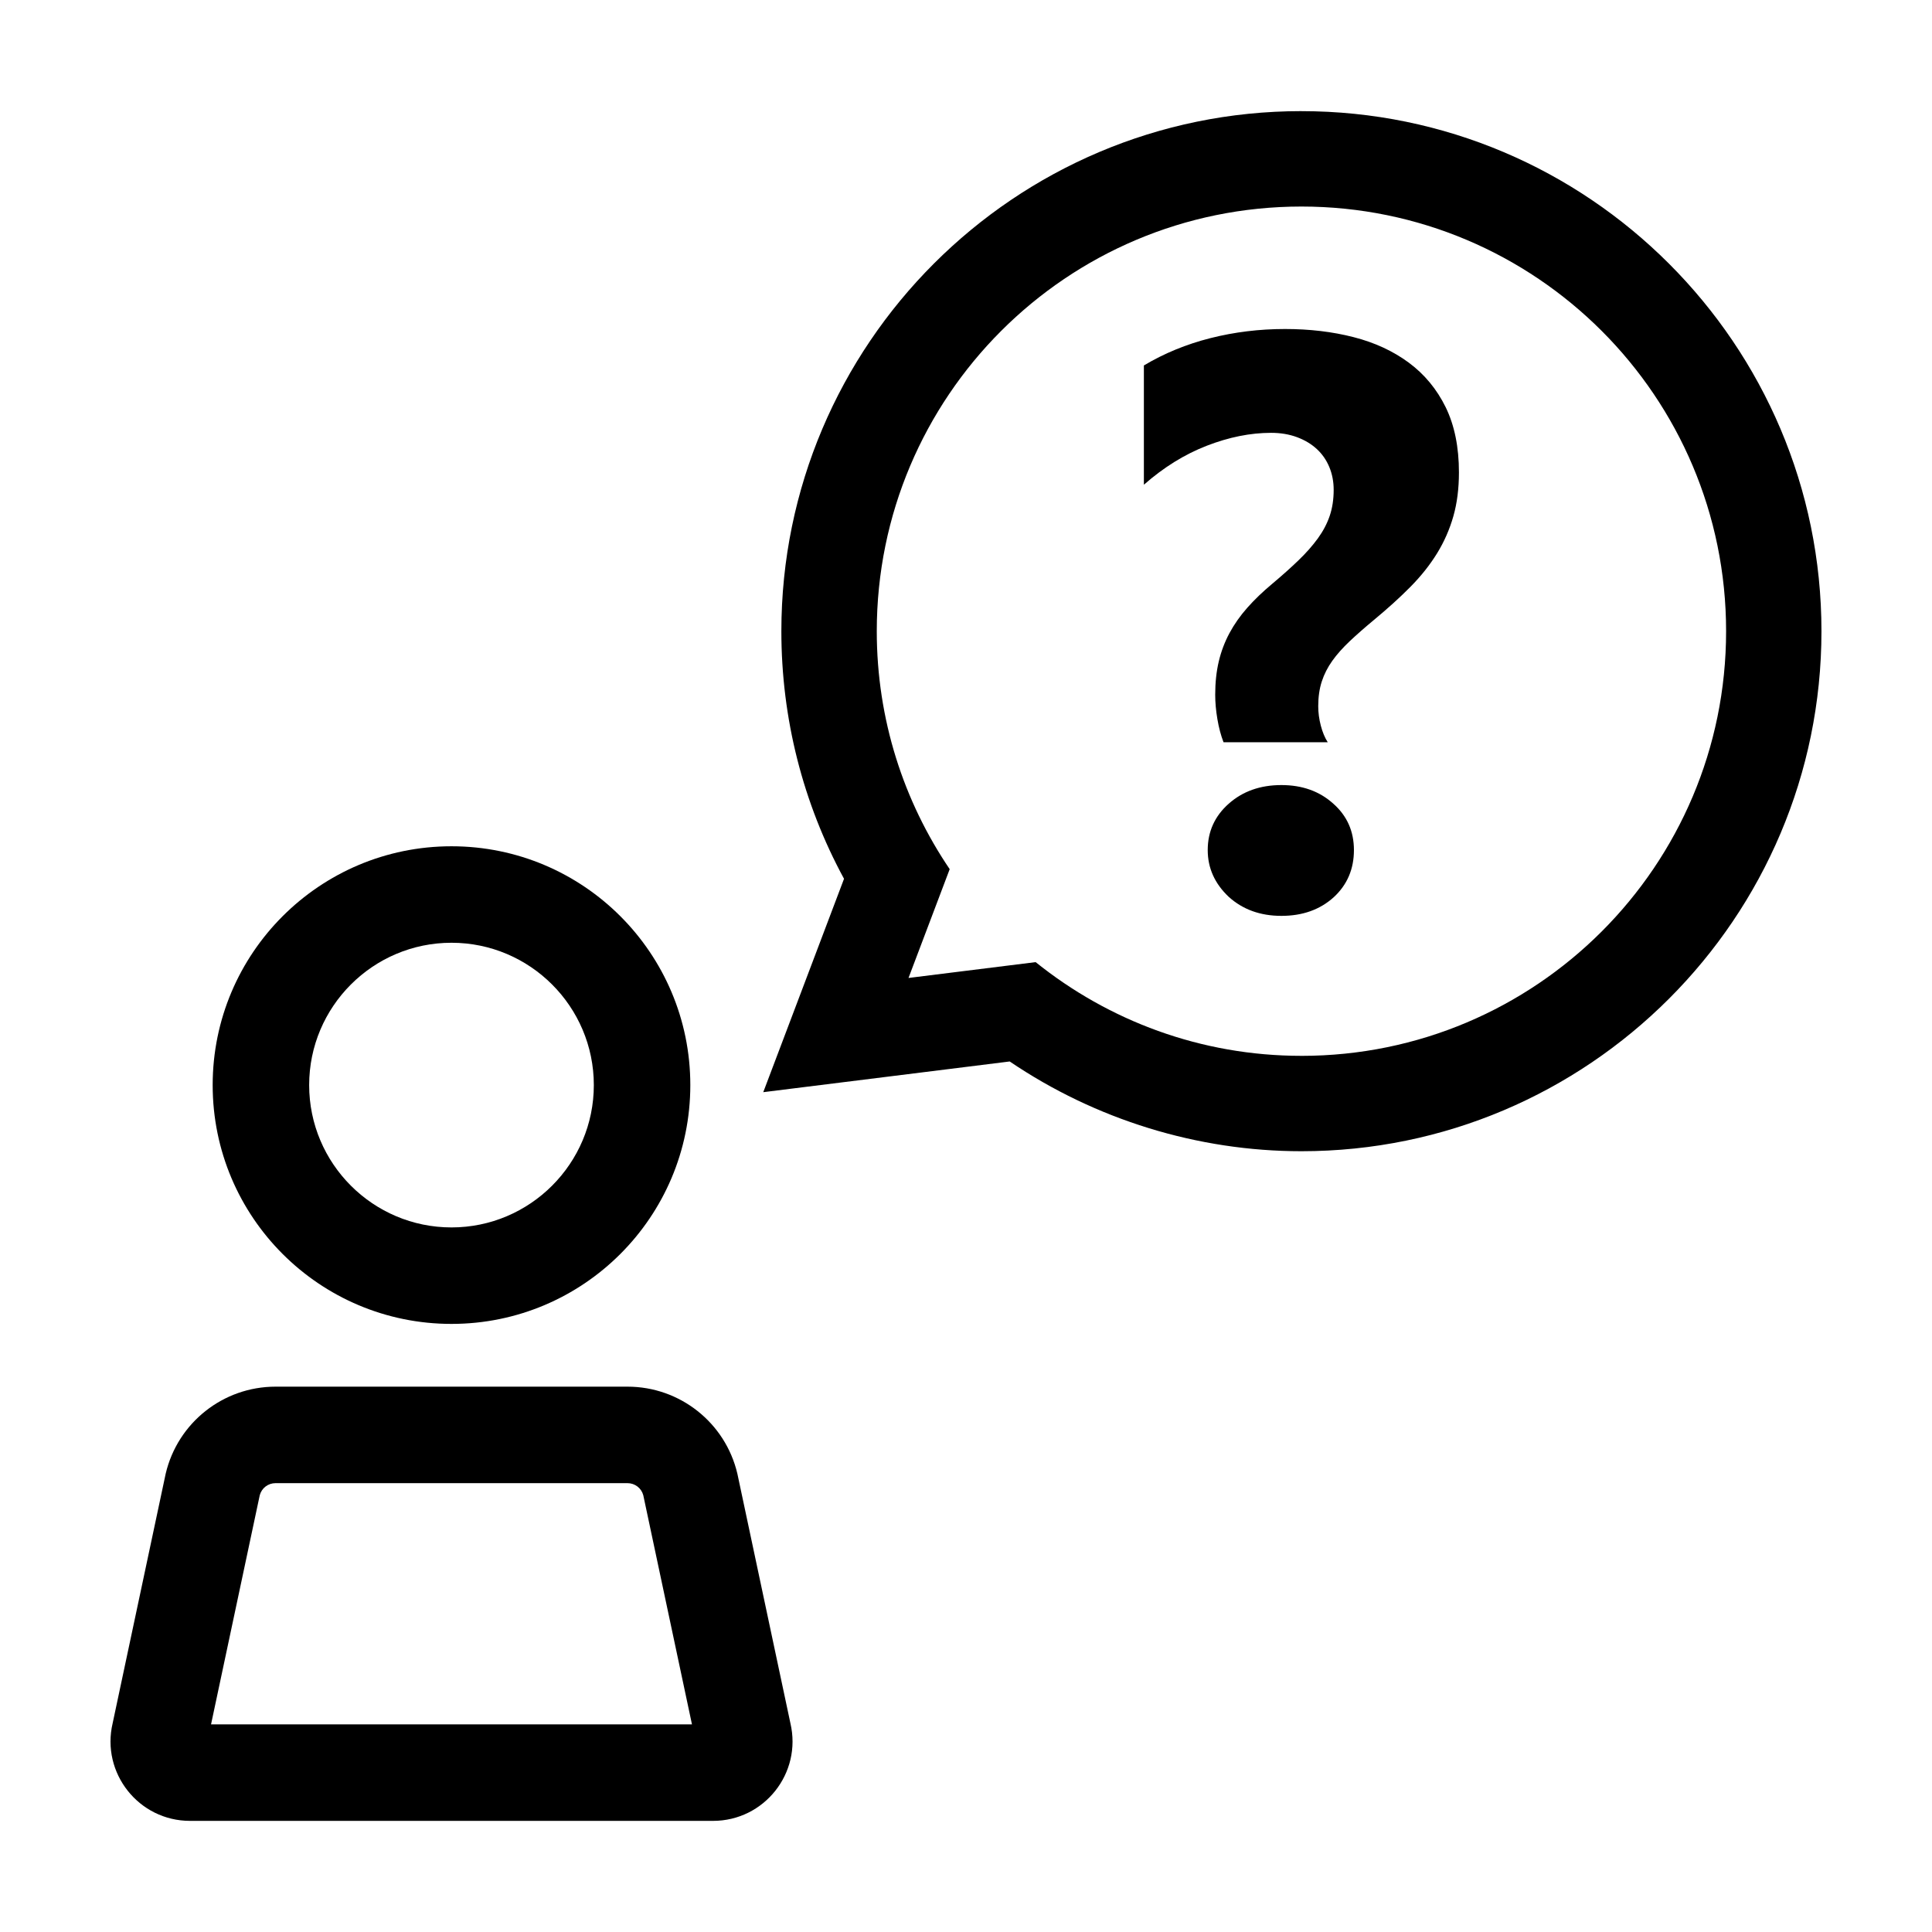 <?xml version="1.0" encoding="UTF-8"?>
<!-- Uploaded to: SVG Repo, www.svgrepo.com, Generator: SVG Repo Mixer Tools -->
<svg fill="#000000" width="800px" height="800px" version="1.1" viewBox="144 144 512 512" xmlns="http://www.w3.org/2000/svg">
 <g>
  <path d="m200.36 431.56c0 34.953 28.336 63.289 63.289 63.289s63.293-28.336 63.293-63.289-28.336-63.289-63.289-63.289-63.293 28.336-63.293 63.289zm101.01 0c0 20.797-16.922 37.719-37.719 37.719s-37.719-16.918-37.719-37.719c0-20.797 16.918-37.719 37.719-37.719 20.801 0 37.719 16.922 37.719 37.719z"/>
  <path d="m194.36 626.55h138.6c13.582 0 23.613-12.664 20.504-25.887l-14.055-66.129c-3.18-13.508-15.23-23.055-29.109-23.055h-93.281c-13.875 0-25.93 9.547-29.109 23.055l-14.055 66.129c-3.117 13.219 6.922 25.887 20.504 25.887zm18.48-86.312c0.516-1.891 2.211-3.188 4.18-3.188h93.273c1.969 0 3.668 1.305 4.18 3.188l12.906 60.738h-127.45z"/>
  <path d="m488.89 173.45c-75.996 0-137.82 61.828-137.82 137.82 0 23.109 5.707 45.543 16.605 65.621l-6.555 17.32-14.848 39.227 41.621-5.184 23.688-2.953c22.727 15.402 49.781 23.785 77.305 23.785 76 0.008 137.82-61.82 137.82-137.81 0-75.996-61.824-137.82-137.82-137.82zm0 250.36c-26.676 0-51.141-9.324-70.434-24.836l-33.691 4.195 10.914-28.832c-12.195-17.992-19.324-39.691-19.324-63.062 0-62.148 50.383-112.54 112.54-112.54 62.148 0 112.54 50.383 112.54 112.54 0 62.152-50.387 112.54-112.54 112.54z"/>
  <path d="m517.35 240.11c-4.168-3.078-9.047-5.34-14.652-6.769-5.602-1.438-11.656-2.152-18.168-2.152-6.793 0-13.371 0.805-19.746 2.414-6.375 1.613-12.254 4.027-17.645 7.246v31.609c5.25-4.621 10.816-8.07 16.695-10.344 5.879-2.277 11.551-3.41 17.012-3.41 2.519 0 4.812 0.383 6.879 1.152 2.066 0.77 3.812 1.82 5.25 3.148s2.539 2.922 3.309 4.777c0.77 1.855 1.152 3.871 1.152 6.039 0 2.519-0.348 4.812-1.047 6.879-0.699 2.066-1.75 4.062-3.148 5.984-1.402 1.926-3.098 3.848-5.094 5.773-1.996 1.926-4.324 4.012-6.984 6.246-2.519 2.102-4.727 4.219-6.613 6.352-1.891 2.137-3.465 4.379-4.727 6.723-1.258 2.348-2.207 4.848-2.836 7.508-0.629 2.66-0.945 5.602-0.945 8.82 0 2.031 0.191 4.18 0.578 6.457 0.383 2.277 0.926 4.324 1.629 6.141h27.617c-0.77-1.188-1.379-2.66-1.84-4.41-0.457-1.75-0.68-3.465-0.68-5.144 0-2.449 0.316-4.641 0.945-6.566 0.629-1.926 1.559-3.742 2.781-5.461 1.223-1.715 2.766-3.445 4.621-5.199 1.855-1.75 4.012-3.641 6.457-5.672 3.641-3.012 6.863-5.934 9.664-8.77 2.801-2.836 5.144-5.793 7.039-8.871 1.891-3.078 3.324-6.352 4.309-9.82 0.984-3.465 1.473-7.336 1.473-11.602 0-6.723-1.176-12.48-3.516-17.277-2.348-4.781-5.606-8.723-9.77-11.801z"/>
  <path d="m483.59 352.05c-5.602 0-10.258 1.648-13.965 4.938-3.707 3.289-5.566 7.387-5.566 12.289 0 4.762 1.855 8.891 5.566 12.395 3.715 3.359 8.367 5.043 13.965 5.043 5.602 0 10.223-1.648 13.859-4.938 3.57-3.289 5.356-7.457 5.356-12.5 0-4.973-1.82-9.07-5.461-12.289-3.637-3.289-8.223-4.938-13.754-4.938z"/>
 </g>
</svg>